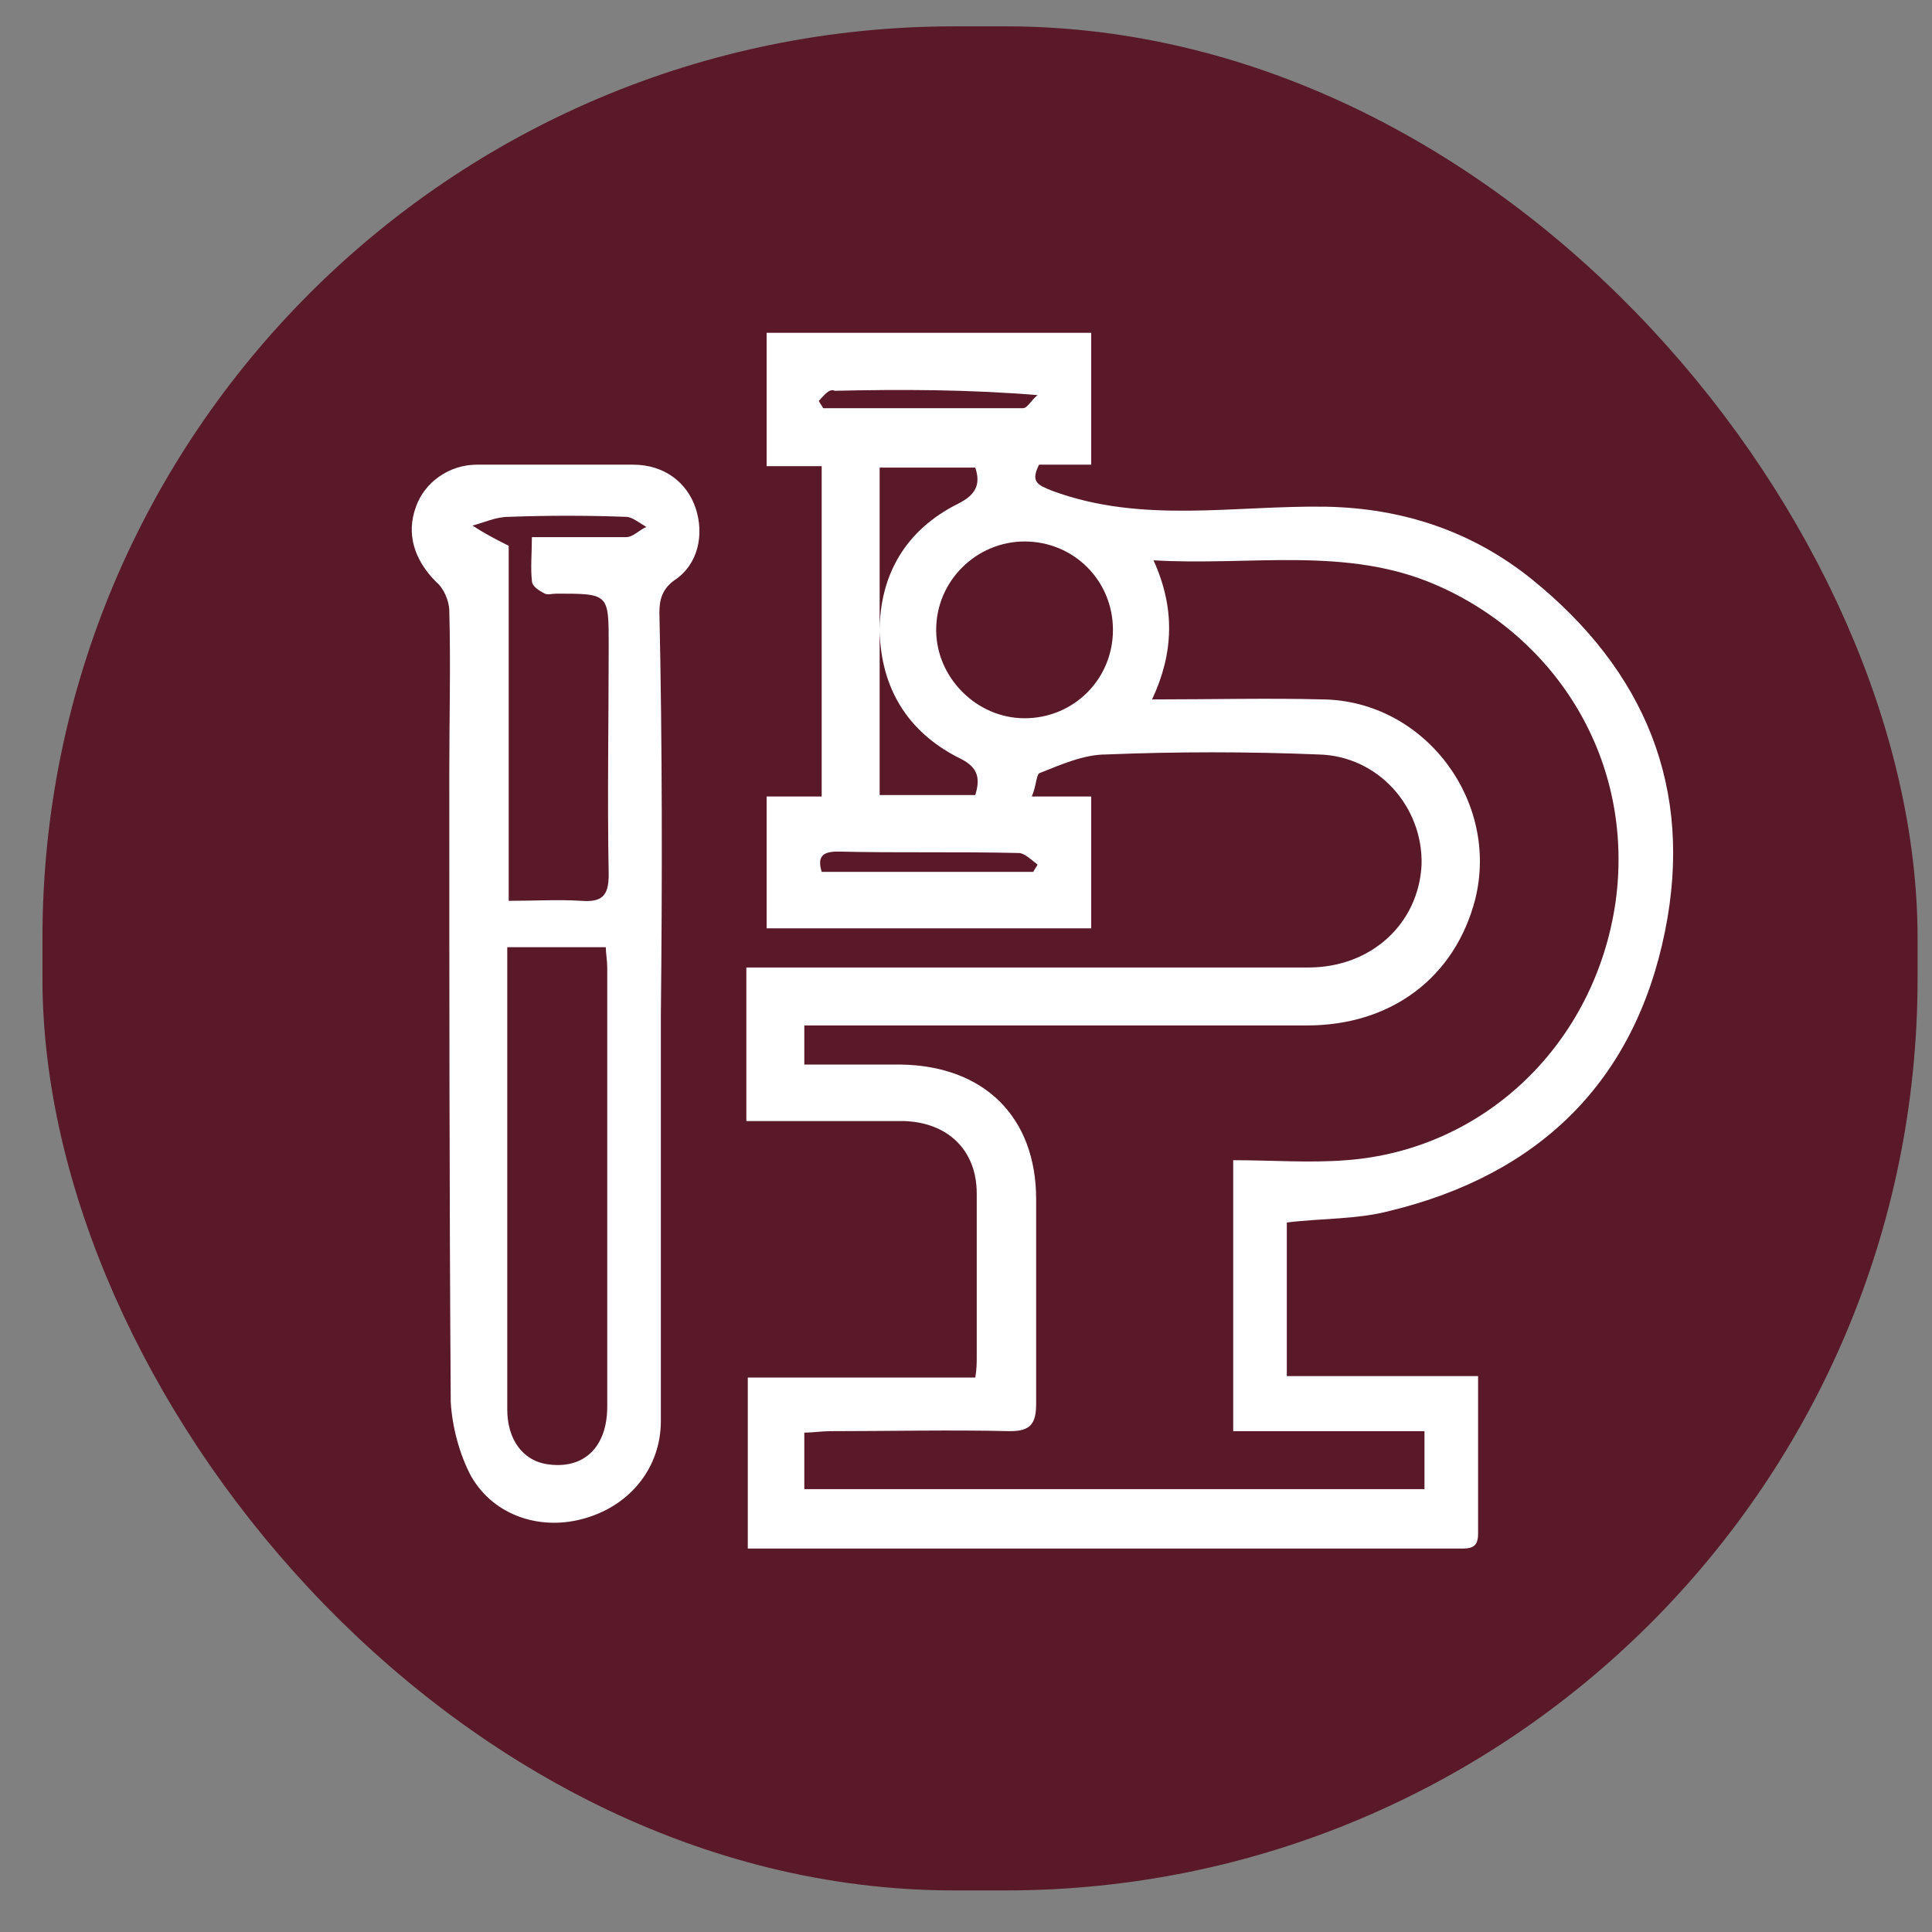 <?xml version="1.0" encoding="UTF-8" standalone="no"?> <svg xmlns:dc="http://purl.org/dc/elements/1.1/" xmlns:cc="http://creativecommons.org/ns#" xmlns:rdf="http://www.w3.org/1999/02/22-rdf-syntax-ns#" xmlns:svg="http://www.w3.org/2000/svg" xmlns="http://www.w3.org/2000/svg" xmlns:sodipodi="http://sodipodi.sourceforge.net/DTD/sodipodi-0.dtd" xmlns:inkscape="http://www.inkscape.org/namespaces/inkscape" version="1.0" x="0px" y="0px" viewBox="0 0 180 180" xml:space="preserve" id="svg14" sodipodi:docname="Tecnologia_Medica_over.svg" inkscape:version="0.92.1 r15371" width="180" height="180"><rect x="0" y="0" width="180" height="180" fill="#808080" stroke="none"/><defs id="defs18"></defs><g id="Capa_2" transform="translate(0,60)"></g><g id="g12" transform="translate(-126.952,-57.699)"></g><g inkscape:groupmode="layer" id="layer3" inkscape:label="fondo" style="display:inline" sodipodi:insensitive="true"><rect ry="81.777" style="fill:none;fill-opacity:1;stroke:#591929;stroke-width:6.358;stroke-miterlimit:4;stroke-dasharray:none;stroke-opacity:1" id="rect2" height="167.313" width="168.343" y="5.634" x="7.134"></rect><rect ry="81.777" style="fill:#591929;fill-opacity:1;stroke:none;stroke-width:6.358;stroke-miterlimit:4;stroke-dasharray:none;stroke-opacity:1" id="rect2-2" height="167.313" width="168.343" y="5.634" x="7.134"></rect></g><g inkscape:groupmode="layer" id="layer5" inkscape:label="fondo 1" style="display:inline" sodipodi:insensitive="true"></g><g inkscape:groupmode="layer" id="layer4" inkscape:label="tope" style="display:inline"><g id="Capa_1-6" style="display:inline;fill:#ffffff;fill-opacity:1" transform="matrix(1.35,0,0,1.35,11.08,1.983)"><g id="g7" style="fill:#ffffff;fill-opacity:1"><path style="fill:#ffffff;fill-opacity:1" inkscape:connector-curvature="0" id="path3-9" d="m 63,53.5 c 1.6,0 2.8,0 4.1,0 0,3.1 0,6.1 0,9.1 -7.5,0 -14.9,0 -22.4,0 0,-3.1 0,-6 0,-9.1 1.3,0 2.5,0 3.8,0 0,-7.7 0,-15.2 0,-22.8 -1.3,0 -2.5,0 -3.8,0 0,-3.1 0,-6.1 0,-9.2 7.4,0 14.9,0 22.4,0 0,3 0,6 0,9.1 -1.2,0 -2.5,0 -3.6,0 -0.6,1.2 -0.1,1.4 0.9,1.8 6.2,2.3 12.6,1 18.9,1.1 5.3,0.1 10.1,1.7 14.2,5 7.8,6.3 11.2,14.4 9.2,24.3 -2.1,10.4 -8.7,16.8 -19,19.3 -2.3,0.6 -4.7,0.5 -7.1,0.8 0,3.4 0,6.9 0,10.6 4.4,0 8.7,0 13.2,0 0,3.8 0,7.4 0,10.9 0,1.1 -0.7,1 -1.5,1 -6.7,0 -13.3,0 -20,0 -9,0 -18,0 -27,0 -0.6,0 -1.2,0 -1.9,0 0,-4 0,-7.8 0,-11.8 5.1,0 10.4,0 15.7,0 0.1,-0.6 0.1,-1 0.1,-1.4 0,-3.8 0,-7.5 0,-11.3 0,-3 -2,-4.9 -5,-5 -3.6,0 -7.2,0 -10.9,0 0,-3.5 0,-7 0,-10.6 0.7,0 1.3,0 1.9,0 12.3,0 24.6,0 36.9,0 4.3,0 7.6,-3 7.8,-7.1 0.1,-4 -3,-7.5 -7.1,-7.6 -4.9,-0.2 -9.8,-0.2 -14.7,0 -1.5,0 -3.1,0.7 -4.6,1.3 -0.2,0.2 -0.2,0.9 -0.5,1.6 z m 8.3,-6.7 c 4.2,0 8,-0.1 11.8,0 7,0.1 12.2,7 10.5,13.8 -1.4,5.4 -5.8,8.7 -11.6,8.7 -11,0 -22,0 -32.9,0 -0.6,0 -1.2,0 -1.8,0 0,1 0,1.8 0,2.7 2.3,0 4.5,0 6.7,0 5.7,0.1 9.3,3.6 9.3,9.3 0,4.7 0,9.4 0,14.1 0,1.4 -0.4,1.9 -1.8,1.9 -4.1,-0.1 -8.3,0 -12.4,0 -0.6,0 -1.2,0.1 -1.8,0.1 0,1.4 0,2.6 0,3.9 14.3,0 28.5,0 42.8,0 0,-1.3 0,-2.6 0,-4 -4.4,0 -8.8,0 -13.2,0 0,-6.2 0,-12.3 0,-18.7 2.7,0 5.3,0.2 7.8,0 9.5,-0.7 17.2,-8 18.6,-17.9 C 104.6,51 99.2,42.5 90.9,38.9 84.7,36.2 78.1,37.6 71.4,37.2 c 1.5,3.3 1.4,6.4 -0.1,9.6 z M 68.6,42 c 0,-3.4 -2.7,-6.1 -6.1,-6.1 -3.3,0 -6.1,2.7 -6.1,6.1 0,3.3 2.8,6.1 6.1,6.1 3.4,0 6.1,-2.7 6.1,-6.1 z m -9.5,11.4 c 0.4,-1.3 0.1,-2 -1.2,-2.6 -3.5,-1.8 -5.3,-4.8 -5.4,-8.7 0,-3.9 1.8,-7 5.4,-8.8 1.2,-0.6 1.6,-1.3 1.2,-2.5 -2.2,0 -4.4,0 -6.6,0 0,7.6 0,15.1 0,22.6 2.3,0 4.5,0 6.6,0 z m -10.6,5.3 c 4.9,0 9.7,0 14.6,0 0.1,-0.2 0.2,-0.3 0.3,-0.5 -0.4,-0.3 -0.9,-0.8 -1.3,-0.8 -4.2,-0.1 -8.4,0 -12.5,-0.1 -1.1,0 -1.4,0.4 -1.1,1.4 z M 48.3,26.2 c 0.1,0.2 0.2,0.3 0.3,0.5 4.6,0 9.2,0 13.8,0 0.3,0 0.6,-0.6 1,-0.9 -4.9,-0.4 -9.4,-0.4 -14,-0.3 -0.4,-0.2 -0.8,0.4 -1.1,0.7 z"></path><path style="fill:#ffffff;fill-opacity:1" inkscape:connector-curvature="0" id="path5-8" d="m 37.4,68.6 c 0,9.3 0,18.7 0,28 0,3.2 -2.1,5.8 -5.2,6.7 -3,0.9 -6.3,-0.1 -7.9,-2.9 C 23.5,98.9 23,97 22.9,95.3 22.8,80.8 22.8,66.3 22.8,51.8 c 0,-3.7 0.1,-7.4 0,-11.1 0,-0.7 -0.4,-1.6 -0.9,-2 -1.5,-1.5 -2.1,-3.3 -1.4,-5.2 0.6,-1.7 2.3,-2.9 4.2,-2.9 3.6,0 7.2,0 10.8,0 2.1,0 3.7,1.2 4.3,3 0.6,1.8 0.2,3.9 -1.5,5 -0.8,0.6 -1,1.3 -1,2.2 0.2,9.1 0.2,18.4 0.1,27.8 0,0 0,0 0,0 z M 26.8,63.9 c 0,5.1 0,10.1 0,15 0,5.6 0,11.2 0,16.9 0,2.1 1.1,3.6 2.9,3.8 2.4,0.3 4,-1.2 4,-4 0,-10.1 0,-20.2 0,-30.3 0,-0.5 -0.1,-1 -0.1,-1.4 -2.3,0 -4.4,0 -6.8,0 z m 0.1,-27.7 c 0,7.8 0,16.1 0,24.5 1.8,0 3.4,-0.1 5,0 1.4,0.1 1.9,-0.3 1.9,-1.8 -0.1,-5.3 0,-10.6 0,-15.9 0,-3.5 0,-3.5 -3.6,-3.5 -0.3,0 -0.6,0.1 -0.8,0 -0.4,-0.2 -0.9,-0.5 -0.9,-0.9 -0.1,-0.9 0,-1.9 0,-3 2.3,0 4.4,0 6.5,0 0.5,0 0.9,-0.5 1.4,-0.7 -0.5,-0.3 -1,-0.7 -1.4,-0.7 -2.7,-0.1 -5.4,-0.1 -8.1,0 -0.9,0 -1.7,0.4 -2.5,0.6 0.6,0.4 1.3,0.8 2.5,1.4 z"></path></g></g></g></svg> 